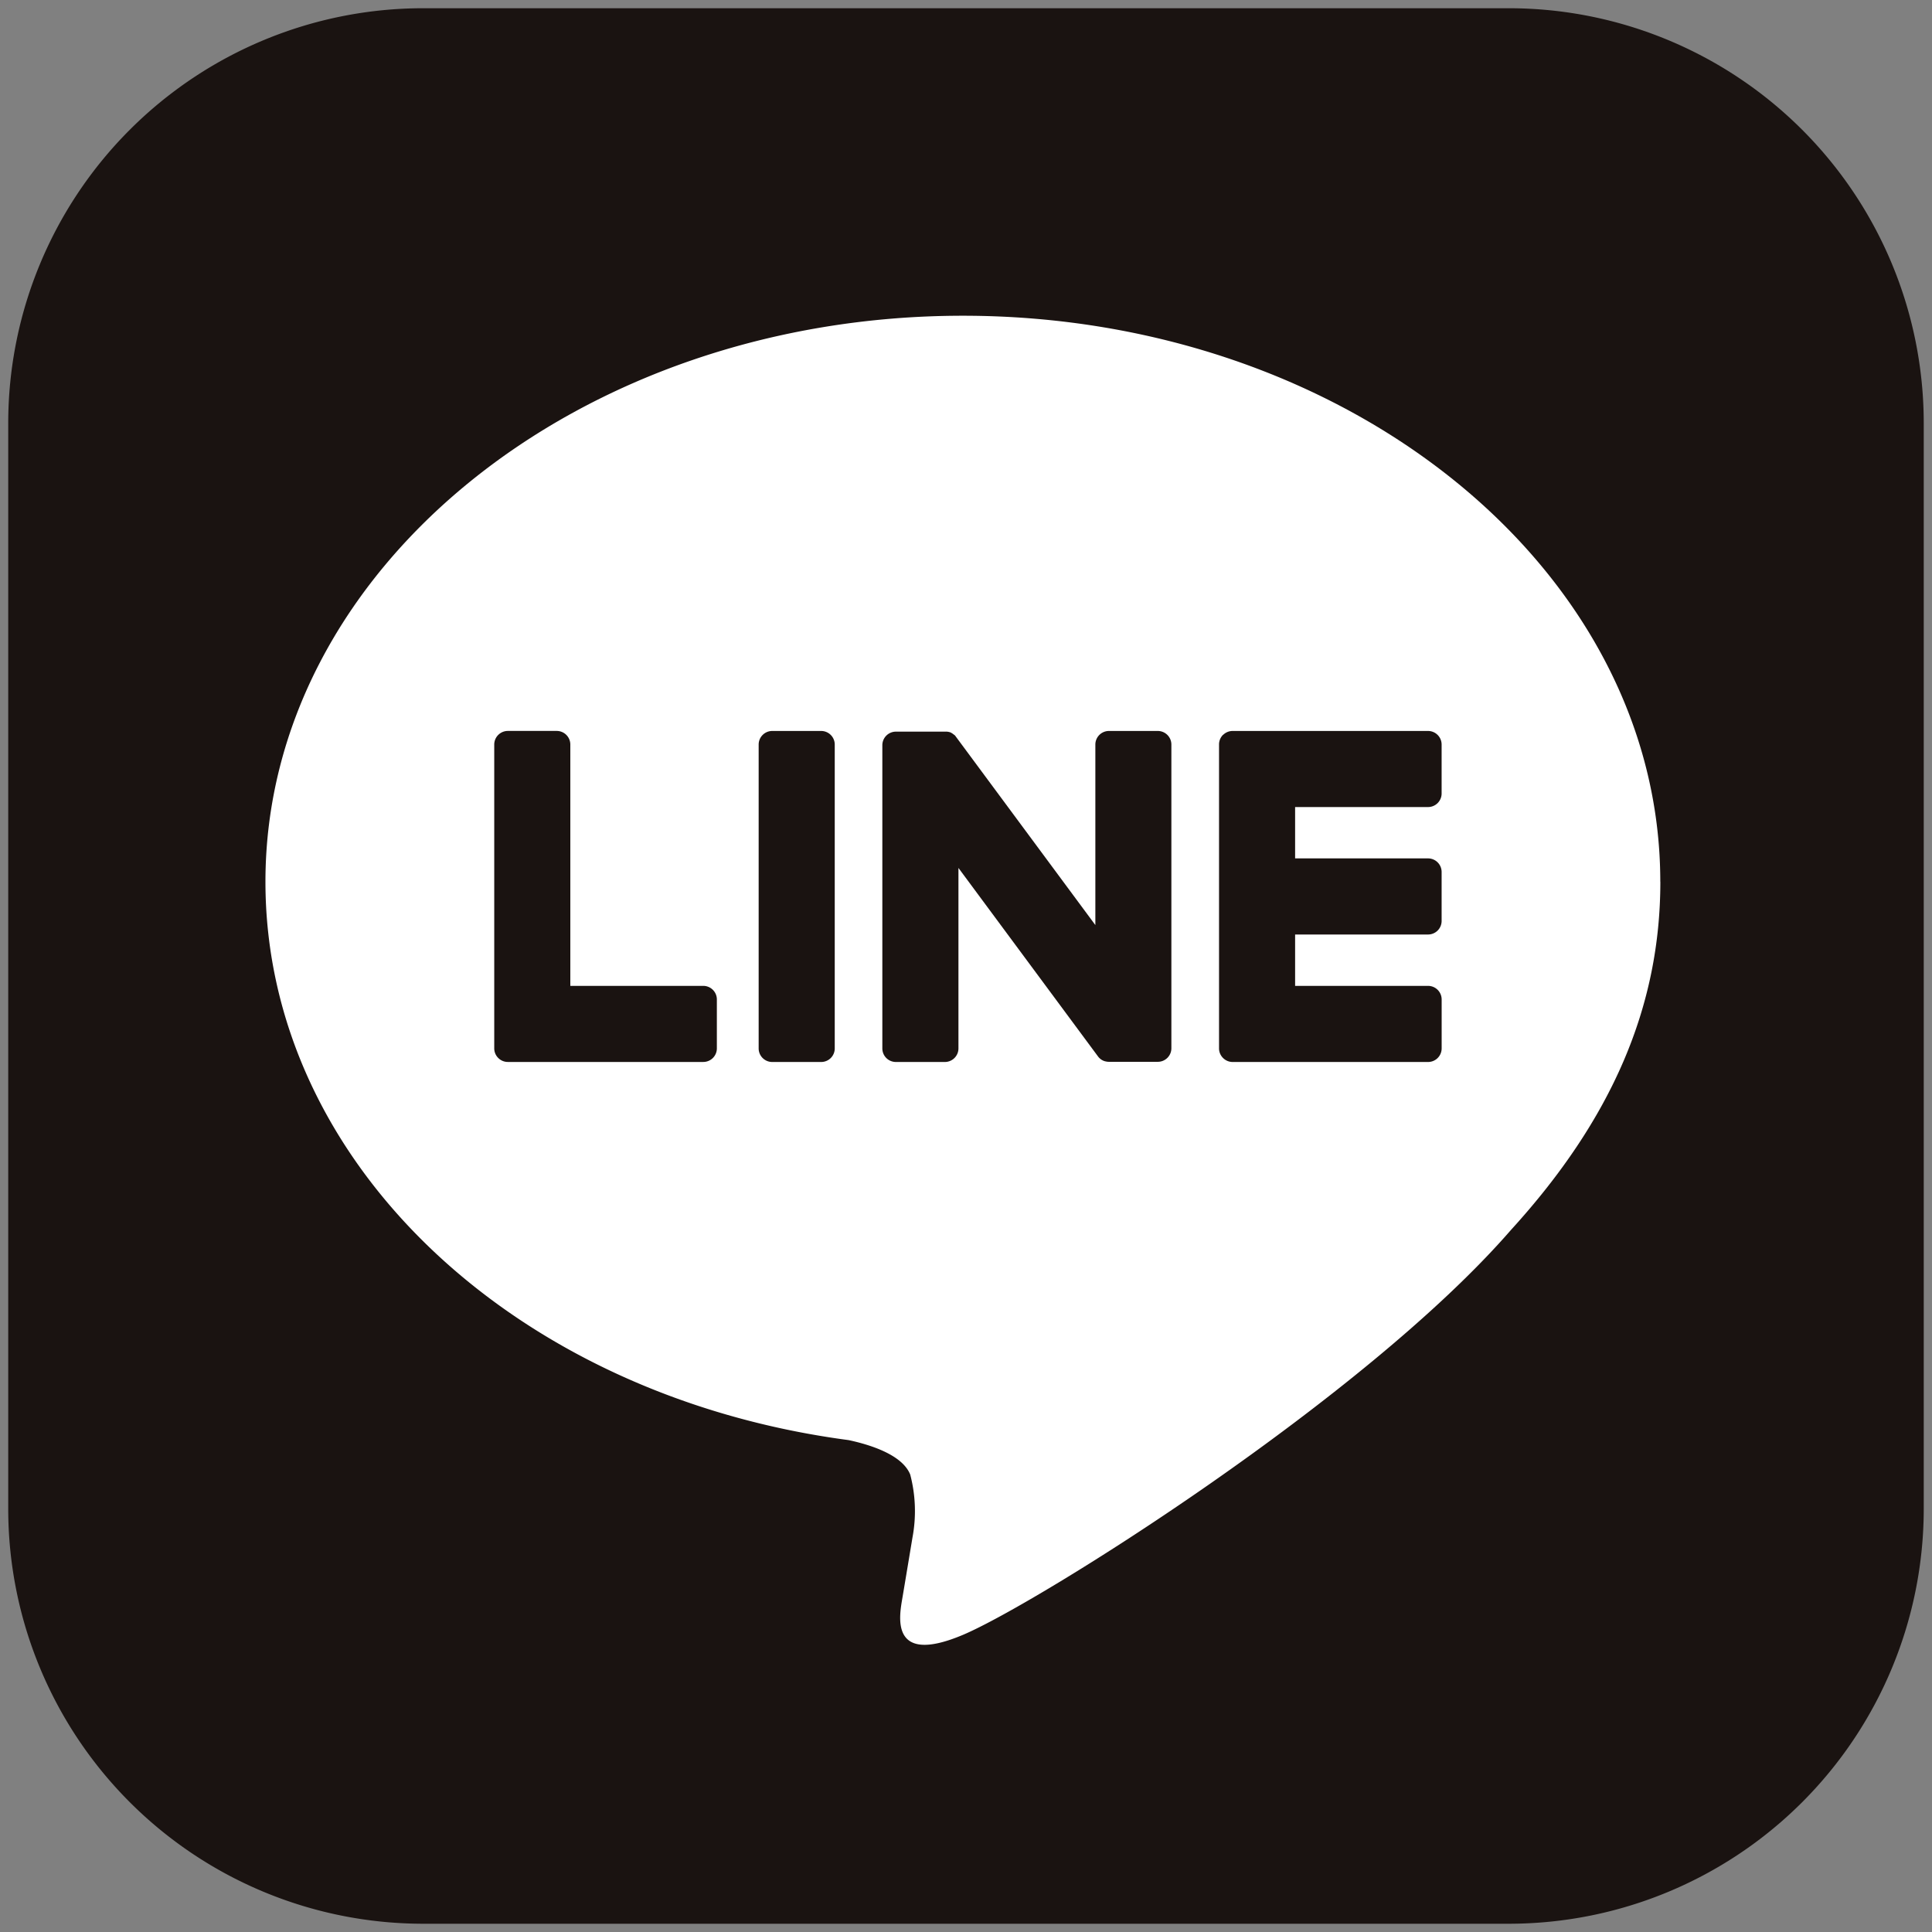 <svg xmlns="http://www.w3.org/2000/svg" xmlns:xlink="http://www.w3.org/1999/xlink" width="66" height="66" viewBox="0 0 66 66">
  <rect x="0" y="0" width="66" height="66" fill="#808080" stroke="none"/>
  <defs>
    <clipPath id="clip-path">
      <rect id="長方形_42" data-name="長方形 42" width="66" height="66" transform="translate(-0.281 -0.281)" fill="none"/>
    </clipPath>
  </defs>
  <g id="グループ_88" data-name="グループ 88" transform="translate(0.281 0.281)">
    <g id="グループ_87" data-name="グループ 87" transform="translate(0 0)" clip-path="url(#clip-path)">
      <path id="パス_147" data-name="パス 147" d="M51.259,65.437H14.178A14.178,14.178,0,0,1,0,51.259V14.178A14.178,14.178,0,0,1,14.178,0H51.259A14.178,14.178,0,0,1,65.437,14.178V51.259A14.178,14.178,0,0,1,51.259,65.437" transform="translate(0 0)" fill="#1a1311"/>
      <path id="パス_148" data-name="パス 148" d="M63.764,38.6c0-10.661-10.688-19.335-23.825-19.335S16.114,27.941,16.114,38.6c0,9.558,8.476,17.562,19.926,19.076.775.167,1.832.511,2.1,1.175a4.9,4.9,0,0,1,.077,2.155s-.279,1.681-.34,2.039c-.1.6-.479,2.356,2.063,1.284S53.66,56.251,58.659,50.5h0c3.453-3.787,5.107-7.629,5.107-11.9" transform="translate(-7.327 -8.76)" fill="#fff"/>
      <path id="パス_149" data-name="パス 149" d="M49.147,45.276H47.476a.464.464,0,0,0-.464.464V56.121a.463.463,0,0,0,.464.463h1.671a.463.463,0,0,0,.464-.463V45.74a.464.464,0,0,0-.464-.464" transform="translate(-21.376 -20.586)" fill="#1a1311"/>
      <path id="パス_150" data-name="パス 150" d="M64.173,45.276H62.5a.464.464,0,0,0-.464.464v6.167L57.28,45.482a.507.507,0,0,0-.036-.047l0,0c-.009-.01-.019-.02-.028-.028L57.2,45.4l-.025-.021-.012-.009-.024-.016-.014-.008-.025-.014-.015-.007-.027-.011-.015,0-.027-.009-.016,0-.027-.006-.019,0-.025,0-.024,0H55.223a.464.464,0,0,0-.464.464V56.121a.463.463,0,0,0,.464.463h1.671a.464.464,0,0,0,.465-.463V49.955l4.763,6.433a.46.46,0,0,0,.118.115l0,0,.029.017.013.007.022.011.022.009.014.005.032.01.007,0a.447.447,0,0,0,.119.016h1.671a.463.463,0,0,0,.464-.463V45.74a.464.464,0,0,0-.464-.464" transform="translate(-24.898 -20.586)" fill="#1a1311"/>
      <path id="パス_151" data-name="パス 151" d="M37.587,53.984H33.046V45.739a.464.464,0,0,0-.464-.464H30.912a.465.465,0,0,0-.465.464v10.38h0a.46.46,0,0,0,.13.321l.007.007.007.007a.46.46,0,0,0,.32.129h6.677a.464.464,0,0,0,.464-.464V54.448a.464.464,0,0,0-.464-.464" transform="translate(-13.844 -20.586)" fill="#1a1311"/>
      <path id="パス_152" data-name="パス 152" d="M82.992,47.875a.464.464,0,0,0,.464-.464V45.741a.464.464,0,0,0-.464-.465H76.316a.462.462,0,0,0-.322.131l-.005,0-.008.008a.464.464,0,0,0-.129.32h0V56.12h0a.459.459,0,0,0,.13.32l.007.008.007.006a.462.462,0,0,0,.32.13h6.677a.464.464,0,0,0,.464-.465V54.449a.464.464,0,0,0-.464-.465H78.451V52.229h4.541a.463.463,0,0,0,.464-.464V50.094a.464.464,0,0,0-.464-.465H78.451V47.875Z" transform="translate(-34.489 -20.586)" fill="#1a1311"/>
    </g>
  </g>
</svg>
